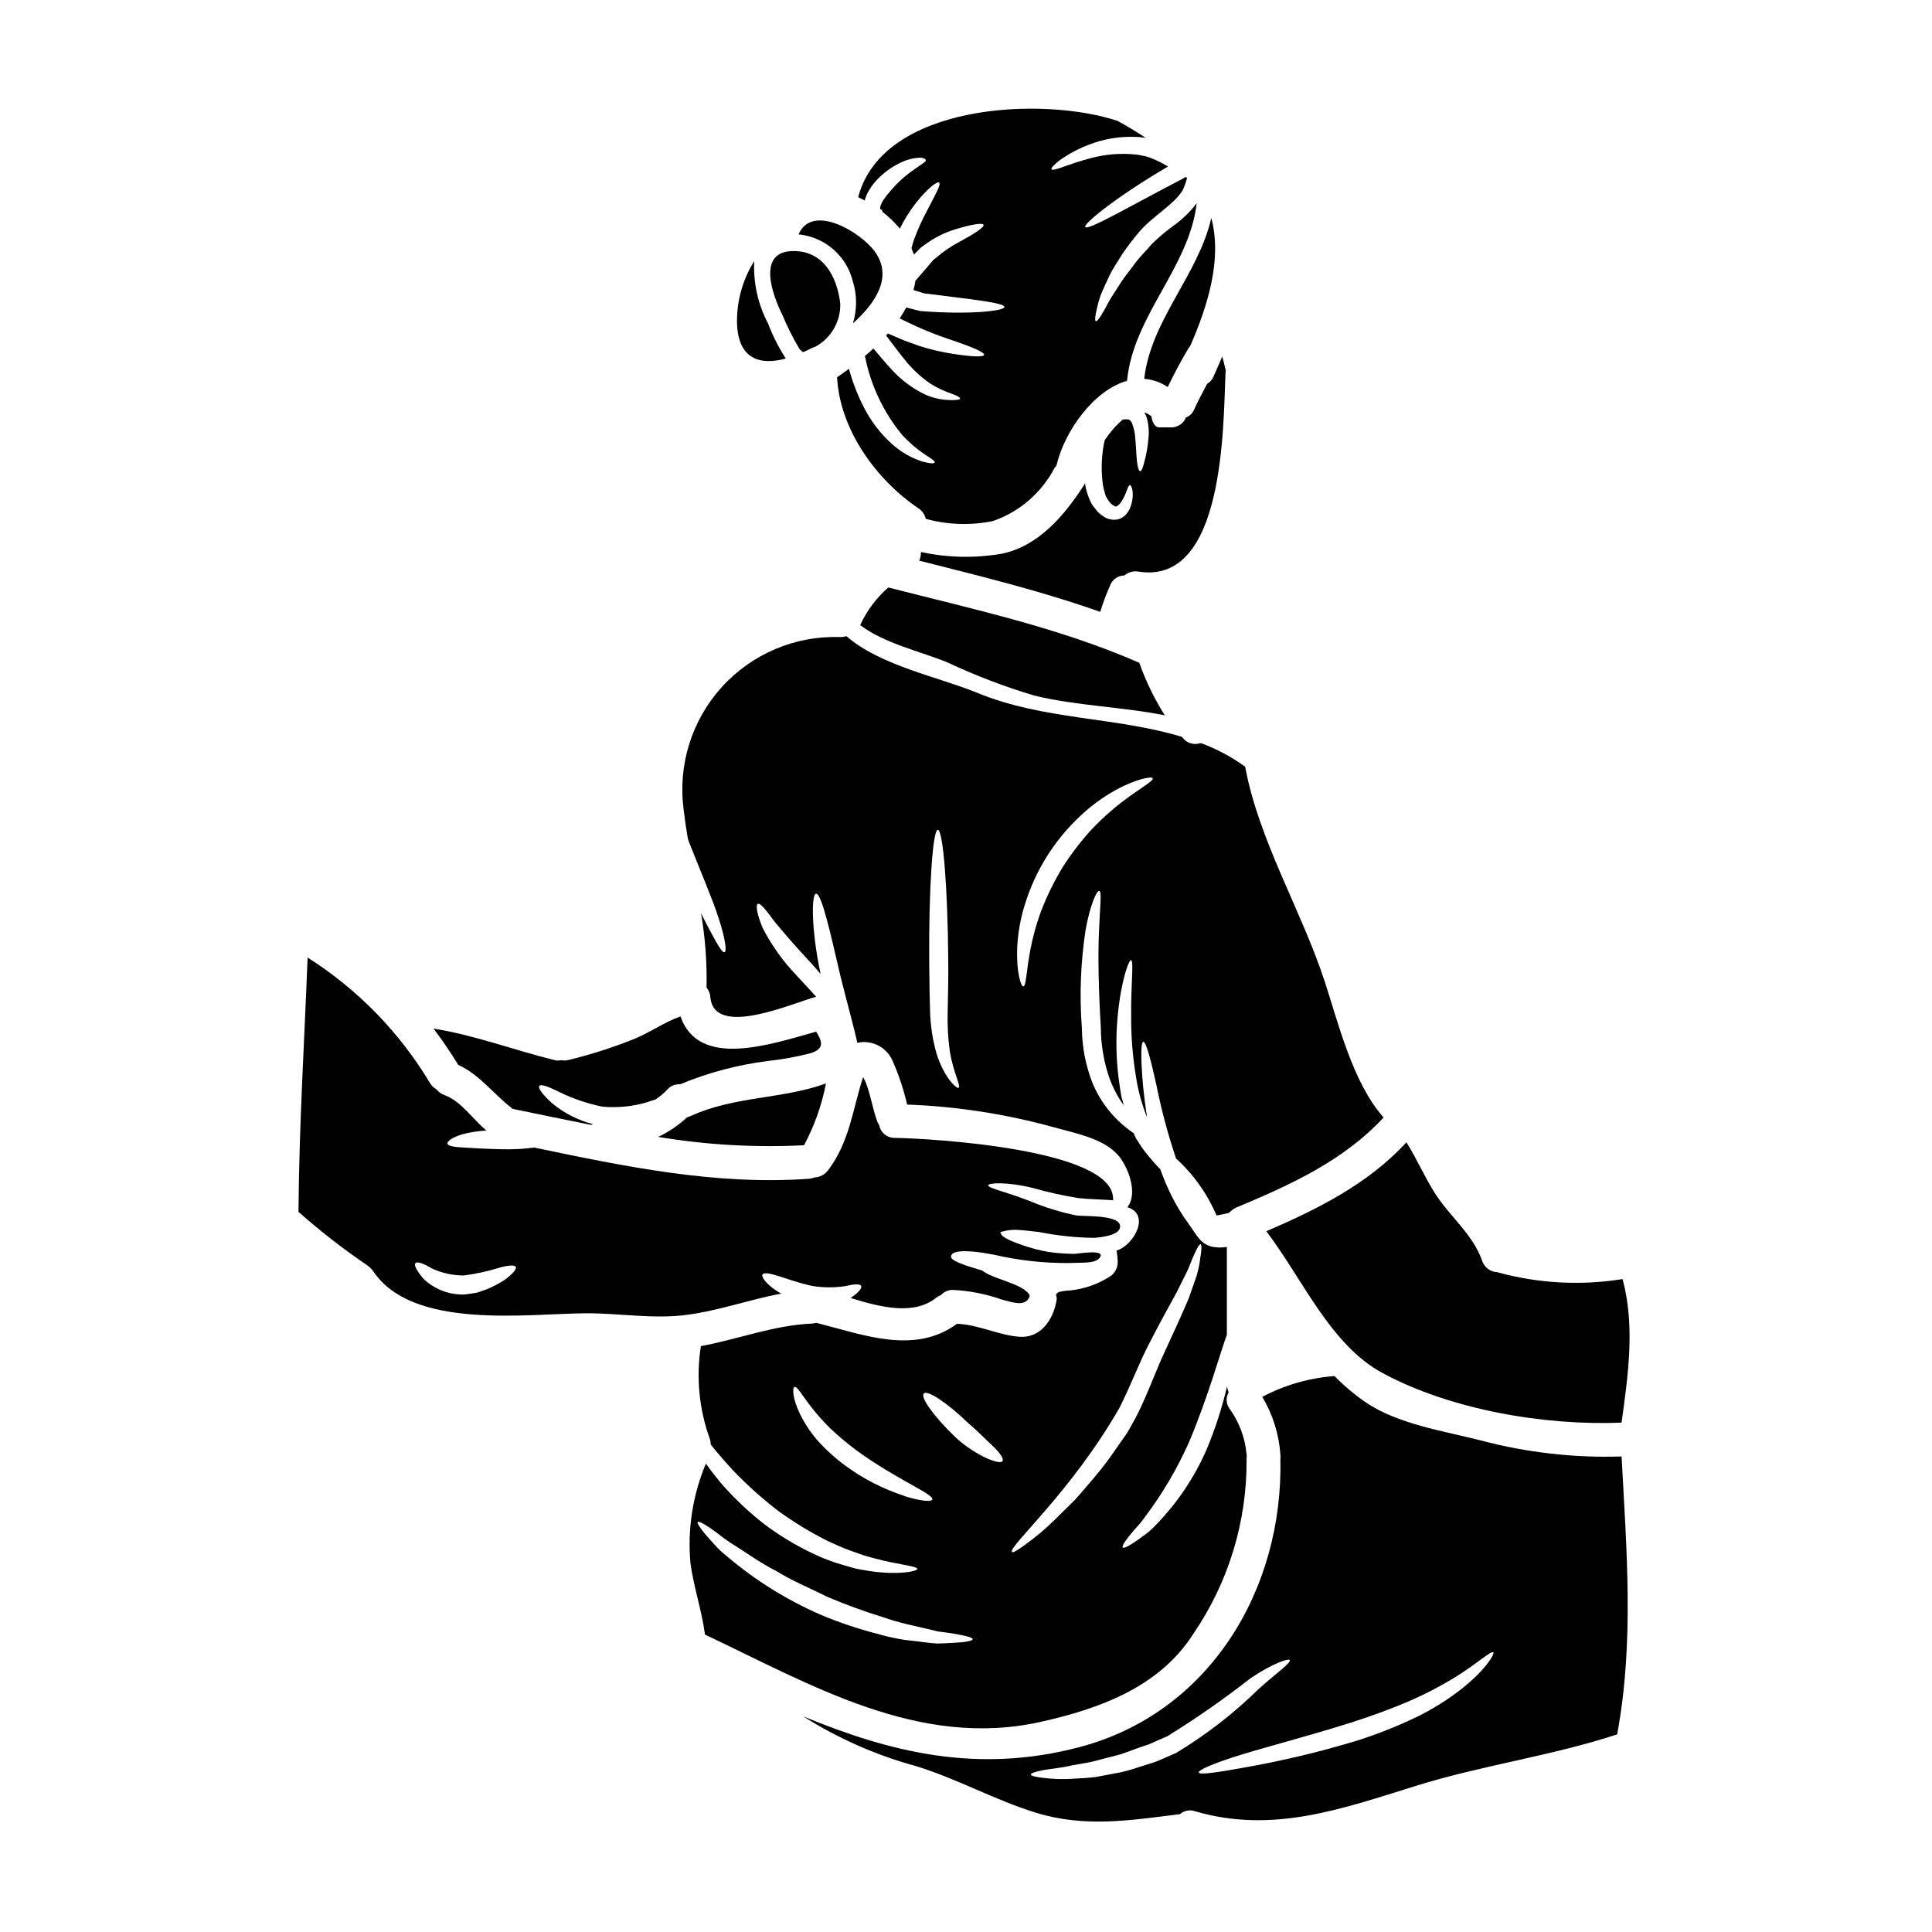 <?xml version="1.0" encoding="UTF-8"?>
<!-- Uploaded to: ICON Repo, www.svgrepo.com, Generator: ICON Repo Mixer Tools -->
<svg fill="#000000" width="800px" height="800px" version="1.1" viewBox="144 144 512 512" xmlns="http://www.w3.org/2000/svg">
 <g>
  <path d="m348.72 485.33c-2.027-1.641-2.984-2.984-2.652-3.582 0.332-0.598 2.027-0.297 4.414 0.48 2.328 0.715 5.398 1.852 8.77 2.562 2.863 0.469 5.785 0.492 8.66 0.062 2.207-0.508 3.883-0.715 4.266-0.121 0.387 0.594-0.625 1.789-2.754 3.25 7.816 2.418 16.734 4.723 22.699-0.086h-0.004c0.379-0.297 0.805-0.531 1.258-0.691 0.773-0.848 1.863-1.34 3.012-1.367 4.539 0.215 9.02 1.098 13.301 2.625 3.25 0.836 6.086 1.82 7.191-0.898-0.031-0.309-0.156-0.598-0.355-0.832-0.691-0.746-1.523-1.344-2.449-1.762-2.477-1.223-5.394-2.027-7.367-2.926-0.863-0.332-1.676-0.785-2.418-1.34-4.828-1.402-8.32-2.625-8.266-3.668 0.117-3.043 12.082-0.418 13.383-0.09 6.805 1.418 13.758 1.988 20.703 1.699 1.434-0.059 4.059 0.031 5.117-1.102 2.508-2.715-5.461-1.281-6.594-1.25-1.18 0-2.207-0.09-3.371-0.148l0.004-0.004c-2.231-0.129-4.438-0.48-6.594-1.047-1.723-0.438-3.414-0.977-5.074-1.609-2.594-0.953-4.203-1.852-4.293-2.535-0.148-0.148-0.238-0.301-0.176-0.395s0.234-0.145 0.504-0.176h-0.004c1.535-0.438 3.141-0.57 4.723-0.395 1.461 0.09 3.281 0.332 5.16 0.539 4.797 0.961 9.672 1.473 14.566 1.52 1.641-0.148 6.207-0.594 6.715-2.625 0.867-3.637-9.426-2.981-11.543-3.309h-0.004c-4.262-0.875-8.43-2.164-12.441-3.852-6.691-2.594-10.914-3.336-10.914-4.144-0.031-0.598 4.769-1.043 11.93 0.742v0.004c3.961 1.125 7.984 2.012 12.051 2.656 2.754 0.301 5.816 0.328 9.129 0.566 0-0.176-0.031-0.301-0.031-0.477-0.086-13.152-48.355-15.902-57.809-16.051-2.039 0.055-3.816-1.391-4.176-3.402-0.215-0.301-0.387-0.633-0.508-0.984-1.223-3.277-1.699-6.769-2.953-10.051-0.215-0.582-0.484-1.141-0.805-1.668-2.832 8.77-3.543 17.121-9.309 24.73v-0.004c-0.848 1.117-2.144 1.793-3.543 1.852-0.453 0.195-0.938 0.316-1.43 0.355-24.797 1.789-48.805-3.25-72.875-8.266-2.816 0.375-5.66 0.523-8.5 0.449-4-0.09-7.519-0.27-9.965-0.449-2.625-0.117-4.383-0.359-4.504-1.043-0.117-0.684 1.312-1.672 3.938-2.477h-0.004c2.09-0.551 4.231-0.879 6.387-0.984-3.668-2.984-6.594-7.727-11.129-9.398-0.836-0.297-1.566-0.824-2.117-1.52-0.699-0.395-1.281-0.957-1.699-1.641-8.07-13.48-19.188-24.879-32.453-33.293-0.867 22.461-2.266 44.895-2.418 67.387v0.004c5.773 5.121 11.871 9.863 18.258 14.195 0.348 0.242 0.668 0.52 0.949 0.836 0.25 0.234 0.473 0.5 0.66 0.785 10.383 15.395 40.184 11.219 56.141 11.066 8.859-0.059 18.078 1.609 26.879 0.418 8.66-1.133 16.613-4.055 25.059-5.637l-0.004 0.004c-0.812-0.438-1.586-0.934-2.32-1.492zm-71.117-2.059h0.004c-1.387 0.871-2.832 1.641-4.332 2.297-0.895 0.328-1.82 0.652-2.801 0.984-1.074 0.176-2.176 0.359-3.34 0.504h-0.004c-4.051 0.141-7.992-1.367-10.918-4.176-1.727-2.059-2.562-3.578-2.117-4.113 0.445-0.535 2.09 0.027 4.383 1.402h0.004c2.629 1.215 5.488 1.844 8.383 1.848 3.133-0.391 6.227-1.062 9.246-1.996 2.508-0.715 4.266-0.867 4.566-0.27 0.297 0.598-0.863 1.91-3.07 3.519z"/>
  <path d="m370 218.52c1.145 3.641 1.156 7.543 0.027 11.188 6-5.398 10.629-12.262 5.875-18.941-3.637-5.16-16.645-13.066-20.281-4.656 3.383 0.332 6.586 1.699 9.16 3.922 2.574 2.223 4.398 5.188 5.219 8.488z"/>
  <path d="m374.23 194.57c0.742-1.301 1.672-2.484 2.754-3.519 1.711-1.656 3.688-3.019 5.848-4.027 1.469-0.707 3.059-1.121 4.684-1.223 1.25-0.059 1.727 0.332 1.82 0.625 0.117 0.359-0.598 0.715-1.344 1.281-0.742 0.566-2 1.316-3.34 2.391-1.594 1.227-3.051 2.617-4.356 4.144-1.375 1.574-3.223 3.758-3.043 5.191l0.27 0.059 0.176 0.148 0.207 0.508v0.027l0.004 0.004c1.582 1.227 3.035 2.617 4.328 4.148 0.078 0.094 0.148 0.191 0.211 0.293 1.18-2.391 2.602-4.656 4.234-6.769 3.148-4 5.699-5.875 6.207-5.461 0.566 0.449-0.984 3.148-3.191 7.398v0.004c-1.312 2.422-2.449 4.934-3.402 7.519-0.301 0.816-0.547 1.652-0.746 2.5 0.141 0.312 0.262 0.633 0.355 0.957 0.121 0.234 0.238 0.477 0.332 0.684 0.301-0.301 0.625-0.625 0.895-0.926l0.867-0.867-0.004 0.004c0.371-0.312 0.758-0.602 1.164-0.863 2.363-1.754 5.004-3.094 7.816-3.969 4.535-1.402 7.398-1.848 7.668-1.25 0.27 0.594-2.238 2.266-6.266 4.445l-0.004-0.004c-2.266 1.184-4.387 2.625-6.32 4.297-0.219 0.191-0.449 0.371-0.688 0.535l-0.789 0.926-1.609 1.883c-0.789 0.895-1.574 1.848-2.387 2.754h0.004c-0.113 0.828-0.281 1.645-0.508 2.449 1.102 0.301 2.027 0.656 2.754 0.867 12.23 1.574 21.355 2.445 21.355 3.637-0.027 1.016-9.16 2.09-22.133 1.074h-0.062l-0.145-0.027c-1.434-0.332-2.625-0.688-3.672-0.926-0.535 0.992-1.121 1.961-1.758 2.891 0.746 0.359 1.465 0.715 2.176 1.043 1.73 0.867 3.148 1.434 4.656 2.117 2.984 1.223 5.754 2.207 8.145 2.984 4.723 1.641 7.547 2.894 7.394 3.519-0.148 0.625-3.25 0.508-8.23-0.27v0.004c-2.992-0.461-5.945-1.152-8.832-2.059-1.609-0.594-3.488-1.223-5.117-1.91-0.867-0.359-1.727-0.742-2.594-1.133l-0.684-0.301c-0.18 0.18-0.332 0.359-0.508 0.539 1.727 2.234 3.277 4.383 4.801 6.234 1.949 2.488 4.262 4.668 6.859 6.473 1.793 1.133 3.715 2.043 5.727 2.715 1.434 0.535 2.238 0.984 2.207 1.281-0.031 0.301-0.895 0.449-2.535 0.418h0.004c-2.391-0.035-4.75-0.574-6.922-1.574-3.242-1.59-6.156-3.777-8.59-6.441-1.641-1.758-3.25-3.699-4.926-5.668-0.715 0.688-1.461 1.344-2.234 2 1.508 7.734 4.934 14.965 9.961 21.027 1.816 1.949 3.848 3.68 6.059 5.16 1.668 1.047 2.625 1.699 2.477 2.031-0.148 0.332-1.254 0.297-3.223-0.238h-0.004c-2.863-0.918-5.512-2.41-7.785-4.387-3.332-2.914-6.047-6.465-7.992-10.441-1.562-3.117-2.812-6.387-3.727-9.754-1.074 0.789-2.125 1.531-3.148 2.234 0.742 13.902 10.352 27.16 21.598 34.754l-0.004 0.004c0.969 0.637 1.652 1.625 1.91 2.754 5.797 1.594 11.887 1.797 17.777 0.598 7.023-2.43 12.859-7.441 16.32-14.02 0.164-0.238 0.34-0.469 0.535-0.688 2.027-8.887 9.785-19.957 18.703-22.461 1.668-17.32 16.496-30.035 18.465-47.07v-0.004c-1.707 2.246-3.738 4.227-6.027 5.879-2.059 1.48-4.004 3.117-5.816 4.891-1.551 1.852-3.277 3.461-4.562 5.25-1.281 1.789-2.625 3.34-3.609 4.891s-1.883 2.953-2.684 4.176c-0.809 1.281-1.344 2.504-1.91 3.43-1.074 1.91-1.824 2.867-2.117 2.754-0.297-0.109-0.207-1.344 0.297-3.461v0.004c0.281-1.277 0.652-2.531 1.105-3.758 0.625-1.465 1.371-3.106 2.234-4.926 0.867-1.82 2.117-3.578 3.312-5.578l0.004 0.004c1.406-2.059 2.918-4.039 4.527-5.938 3.543-4.207 9.008-7.012 11.516-11.02h0.004c0.496-1.066 0.891-2.172 1.18-3.312-0.148-0.09-0.27-0.148-0.418-0.238-0.148 0.09-0.301 0.18-0.477 0.301l-0.09 0.09-0.148 0.059c-14.645 7.637-25.266 13.871-25.863 12.797-0.477-0.836 8.117-7.902 21.953-16.02v-0.004c-0.965-0.574-1.961-1.102-2.981-1.574-0.93-0.453-1.898-0.82-2.894-1.105-0.566-0.117-1.18-0.234-1.727-0.359-0.301-0.086-0.988-0.117-1.465-0.176-3.758-0.332-7.543-0.012-11.188 0.953-6.383 1.641-10.262 3.699-10.629 2.984-0.18-0.301 0.594-1.102 2.117-2.328h0.004c2.297-1.648 4.789-3 7.426-4.023 4.012-1.625 8.32-2.379 12.645-2.211 0.672 0.012 1.34 0.062 2 0.152 0.27 0.031 0.535 0.09 0.789 0.117-2.332-1.551-4.773-3.012-7.309-4.414l-0.059-0.059c-20.02-6.691-62.406-4.598-68.848 20.191 0.594 0.273 1.18 0.566 1.727 0.867 0.238-0.902 0.598-1.766 1.074-2.57z"/>
  <path d="m453.46 246.57c1.676-3.488 3.492-6.887 5.461-10.203 0.145-0.246 0.316-0.477 0.508-0.684 4.535-10.441 8.535-22.789 5.578-33.918-3.461 15.152-16.02 27.023-17.777 42.629l-0.004-0.004c2.231 0.18 4.379 0.926 6.234 2.18z"/>
  <path d="m326.11 440.07c-2.277 2.133-4.875 3.891-7.695 5.219 12.77 2.129 25.73 2.867 38.66 2.211 2.75-5.137 4.711-10.66 5.816-16.379-11.57 4.207-24.402 3.34-35.816 8.625h-0.004c-0.305 0.148-0.629 0.258-0.961 0.324z"/>
  <path d="m352.24 239.02c-1.895-2.938-3.477-6.066-4.723-9.336-2.66-5.078-3.918-10.773-3.637-16.496-3.059 4.887-4.644 10.551-4.566 16.316 0.25 9.727 6.098 11.371 12.926 9.516z"/>
  <path d="m279.52 437.57c0.09 0.09 0.148 0.18 0.238 0.27 6.981 1.434 13.93 2.898 20.879 4.266 0.09-0.027 0.148-0.059 0.238-0.09l0.328-0.086h0.004c-4.004-1.031-7.734-2.938-10.918-5.582-2.504-2.262-3.758-3.996-3.371-4.562 0.391-0.566 2.418 0.148 5.398 1.668h0.004c3.598 1.738 7.394 3.019 11.305 3.82 3.914 0.355 7.859-0.02 11.637-1.102 0.926-0.328 1.727-0.566 2.445-0.789h-0.004c1.164-0.77 2.234-1.668 3.191-2.684 0.832-0.945 2.059-1.441 3.312-1.344 7.43-3.082 15.242-5.16 23.223-6.176 3.793-0.406 7.551-1.082 11.246-2.027 3.938-1.18 3.223-3.191 1.613-5.758-12.262 3.434-31.113 9.902-35.949-4.027-4.234 1.461-8.086 4.266-12.262 5.969-5.668 2.266-11.488 4.129-17.418 5.578-0.625 0.152-1.277 0.172-1.91 0.059-0.641 0.125-1.305 0.105-1.938-0.059-10.711-2.684-21.09-6.594-31.922-8.324 2.34 3.09 4.519 6.297 6.535 9.605 5.684 2.606 9.176 7.559 14.094 11.375z"/>
  <path d="m510.25 507.79c18.02 9.785 42.957 14.078 63.48 13.215 1.758-12.617 3.609-25.684 0.27-38.035h-0.004c-10.996 1.766-22.242 1.168-32.988-1.758-0.059 0-0.09-0.031-0.148-0.059h-0.004c-1.875-0.055-3.512-1.285-4.086-3.074-2.508-7.129-8.711-11.781-12.617-18.047-2.715-4.328-4.723-8.977-7.426-13.305-10.172 11.02-23.445 17.66-37.141 23.566 9.633 12.648 16.91 30.008 30.664 37.496z"/>
  <path d="m419.68 600.34c15.57-3.461 31.488-9.188 40.477-23.223 9.398-13.684 14.352-29.934 14.199-46.535 0-0.262 0.023-0.523 0.062-0.785-0.039-0.105-0.059-0.215-0.062-0.328-0.375-4.445-1.977-8.699-4.621-12.293-0.844-1.262-0.891-2.894-0.125-4.207-0.223-0.512-0.363-1.055-0.414-1.609-1.344 5.731-3.16 11.344-5.434 16.773-3.297 7.559-7.961 14.445-13.754 20.316-0.98 1.031-2.07 1.953-3.25 2.754-0.984 0.742-1.879 1.344-2.625 1.82-1.461 0.957-2.387 1.344-2.594 1.074-0.207-0.27 0.27-1.18 1.312-2.535 0.539-0.684 1.18-1.492 1.969-2.387h-0.004c0.926-0.973 1.785-2.012 2.566-3.106 4.664-6.184 8.609-12.879 11.754-19.953 5.074-12.109 8.117-23.223 9.992-28.398v-23.277l-0.418 0.059h0.004c-0.336 0.051-0.676 0.082-1.016 0.09-0.328 0-0.566 0.027-0.953 0-0.449-0.031-0.895-0.09-1.316-0.148-0.996-0.18-1.93-0.613-2.711-1.258-0.359-0.293-0.688-0.625-0.984-0.984l-0.688-0.895c-0.742-1.074-1.492-2.148-2.266-3.281h-0.004c-1.652-2.277-3.106-4.691-4.352-7.219-1.117-2.242-2.094-4.555-2.926-6.918-1.371-1.41-2.664-2.894-3.875-4.445-0.574-0.699-1.102-1.438-1.574-2.211l-0.715-1.105-0.18-0.27h-0.004c-0.043-0.066-0.082-0.137-0.117-0.207-0.027-0.035-0.047-0.074-0.059-0.117l-0.059-0.148-0.301-0.625-0.176-0.449v-0.004c-4.82-3.238-8.594-7.809-10.859-13.152-1.848-4.656-2.816-9.609-2.867-14.617-0.672-8.723-0.34-17.488 0.984-26.133 1.223-6.769 2.984-10.438 3.609-10.32 0.746 0.117 0.18 4.328-0.059 10.711-0.301 6.504-0.117 15.48 0.48 25.441 0.02 4.484 0.754 8.934 2.176 13.188 0.949 2.672 2.262 5.203 3.91 7.516-0.18-0.742-0.395-1.492-0.598-2.207-0.328-1.641-0.508-3.25-0.742-4.801h-0.004c-0.707-5.523-0.797-11.105-0.273-16.648 0.898-9.484 2.957-14.957 3.543-14.828 0.789 0.148-0.059 5.902 0.031 14.977v0.004c-0.023 5.285 0.395 10.562 1.254 15.777 0.555 3.758 1.559 7.434 2.984 10.949-0.477-2.898-0.789-5.582-1.043-7.934-0.688-7.426-0.656-12.023 0-12.145 0.715-0.09 1.938 4.383 3.519 11.574l-0.004 0.004c1.316 6.555 3.051 13.023 5.191 19.355 4.621 4.207 8.281 9.359 10.73 15.109 1.102-0.207 2.203-0.449 3.25-0.684v-0.004c0.172-0.168 0.352-0.328 0.535-0.477 0.438-0.391 0.93-0.715 1.461-0.953 14.32-5.996 28.43-12.41 39.02-23.863-8.203-9.219-12.02-25.117-15.57-35.945-6.203-18.977-17.48-37.391-21.117-57.008v-0.004c-3.559-2.582-7.453-4.668-11.578-6.203h-0.09c-0.055-0.031-0.113-0.051-0.176-0.059-1.539 0.551-3.258 0.141-4.387-1.043-0.207-0.207-0.395-0.418-0.566-0.625-17.711-5.34-36.543-4.387-54.172-11.637-10.145-4.176-25.773-7.219-34.664-15.004-0.117 0.027-0.238 0.027-0.359 0.059l0.004 0.004c-0.469 0.125-0.953 0.176-1.434 0.148-11.852-0.391-23.277 4.445-31.25 13.227-7.969 8.777-11.684 20.617-10.152 32.375 0.301 2.625 0.684 5.25 1.133 7.844 0.148 0.449 0.27 0.836 0.449 1.25 3.012 7.637 6.027 14.586 7.727 19.867 1.758 5.336 2.176 8.738 1.551 8.945-0.688 0.273-2.332-2.801-4.832-7.547-0.449-0.867-0.926-1.789-1.402-2.773v0.008c1.109 6.496 1.598 13.086 1.461 19.68 0.586 0.73 0.941 1.625 1.012 2.566 0.984 10.945 21.715 1.574 28.039-0.117-1.574-1.73-3.309-3.641-5.191-5.641l0.004-0.004c-3.602-3.746-6.637-7.996-9.012-12.617-1.492-3.609-1.852-6.027-1.281-6.352 0.656-0.328 2.207 1.641 4.449 4.684 2.266 2.801 5.606 6.621 9.574 10.887 0.898 0.984 1.789 2 2.625 2.984-2.504-11.695-2.445-21.148-1.219-21.254 1.461-0.148 3.695 9.84 6.531 22.043 1.73 6.984 3.543 13.336 4.418 17.48l-0.008-0.004c3.84-0.863 7.754 1.117 9.336 4.723 1.656 3.746 2.953 7.644 3.875 11.637 13.23 0.488 26.355 2.531 39.109 6.082 5.461 1.523 12.738 2.867 16.676 7.191 2.754 3.043 5.512 10.203 2.594 13.93 6.297 2 1.574 10.172-2.863 11.484 0.328 2.535 0.836 4.621-1.348 6.594h0.004c-3.312 2.227-7.125 3.602-11.094 3.996-1.012 0.02-2.012 0.172-2.984 0.449-1.18 0.895-0.27 0.789-0.477 2.086-0.867 5.25-4.234 10.145-9.875 9.727-5.578-0.418-10.977-3.281-16.531-3.43-11.309 8.289-24.879 2.863-37.289-0.273v0.004c-0.395 0.133-0.805 0.203-1.223 0.207-10.117 0.449-19.543 4.176-29.355 5.969h0.004c-1.301 8.25-0.488 16.695 2.359 24.547 0.16 0.461 0.238 0.945 0.238 1.434 0.023 0.035 0.035 0.078 0.031 0.121 1.758 2.234 3.816 4.562 6.086 7.039h-0.004c3.629 3.758 7.527 7.25 11.664 10.441 4.211 3.074 8.672 5.785 13.336 8.113 2.176 0.957 4.234 1.969 6.266 2.625 1.012 0.359 1.969 0.715 2.922 1.043s1.852 0.539 2.754 0.789c6.887 1.883 11.754 2.09 11.691 2.926-0.027 0.539-4.594 1.672-12.438 0.566-0.953-0.148-1.969-0.328-3.012-0.508-1.043-0.18-2.09-0.535-3.191-0.836v-0.004c-2.348-0.637-4.648-1.426-6.894-2.359-5.106-2.231-9.949-5.019-14.438-8.32-4.41-3.371-8.465-7.18-12.109-11.367-1.434-1.73-2.746-3.434-3.938-5.117-3.496 8.324-4.902 17.379-4.09 26.371 0.867 6.477 3.016 12.527 3.848 18.945 28.129 13.293 56.613 30.297 88.852 23.156zm-21.648-168.07c-0.418 0.359-3.699-2.449-5.785-8.859-1.062-3.68-1.656-7.477-1.766-11.305-0.145-4.238-0.176-8.711-0.234-13.543-0.117-19.152 0.926-34.664 2.293-34.664 1.371 0 2.625 15.512 2.754 34.664 0.059 4.769-0.059 9.395-0.148 13.48-0.109 3.531 0.078 7.062 0.566 10.559 0.98 5.867 3.008 9.207 2.32 9.668zm21.922-46.984c-1.23 3.316-2.188 6.731-2.859 10.203-1.133 5.816-1.133 9.934-1.91 9.934-0.598 0-1.883-3.699-1.613-10.352 0.188-3.828 0.859-7.617 2-11.277 2.762-9.012 7.844-17.145 14.734-23.578 2.785-2.625 5.883-4.898 9.219-6.769 5.727-3.148 9.754-3.758 9.961-3.191 0.273 0.715-3.191 2.508-8.023 6.176l0.004-0.004c-2.812 2.156-5.457 4.527-7.906 7.086-2.93 3.176-5.574 6.598-7.906 10.234-2.234 3.676-4.141 7.543-5.695 11.555zm20.793 131.64c2.894-5.695 5.07-11.664 7.871-17 2.621-5.117 5.16-9.727 7.246-13.516 0.957-1.938 1.824-3.668 2.598-5.219 0.777-1.551 1.18-2.926 1.699-4.027 0.953-2.238 1.637-3.461 1.996-3.402s0.301 1.461-0.117 3.938h0.004c-0.191 1.516-0.512 3.012-0.953 4.477-0.598 1.699-1.254 3.609-2 5.727-1.699 4.09-3.883 8.801-6.324 14.109-2.387 5.012-4.477 11.129-7.637 17.391-0.789 1.465-1.609 2.898-2.418 4.328-0.984 1.375-1.941 2.754-2.894 4.117h0.004c-1.723 2.551-3.574 5.012-5.551 7.367-1.91 2.238-3.699 4.383-5.461 6.324-1.852 1.852-3.609 3.578-5.188 5.117v0.004c-2.484 2.449-5.16 4.707-7.996 6.742-1.996 1.465-3.191 2.148-3.43 1.91-1.273-1.262 15.52-15.59 28.559-38.371zm-51.938-3.637c0.957-1.016 6.203 2.477 11.664 7.727 2.805 2.387 5.117 4.832 6.891 6.441 1.73 1.727 2.684 3.148 2.328 3.727-0.359 0.578-1.938 0.27-4.328-0.789v0.004c-3.051-1.445-5.859-3.356-8.32-5.668-5.543-5.34-9.18-10.414-8.227-11.426zm-5.117 27.16 0.004-0.004c-5.644-1.836-10.961-4.562-15.742-8.082-2.66-1.961-5.113-4.188-7.316-6.648-1.781-2.062-3.305-4.34-4.531-6.773-2.117-4.352-2.148-7.129-1.574-7.367 0.715-0.301 2.09 2.297 4.598 5.492v-0.004c1.512 1.922 3.144 3.746 4.891 5.461 2.195 2.07 4.504 4.012 6.918 5.816 10.469 7.664 20.641 11.633 20.133 13.062-0.227 0.629-3.062 0.449-7.383-0.922zm14.855 38.781c-1.043 0.086-2.297 0.176-3.758 0.234l-2.363 0.09c-0.836-0.031-1.727-0.148-2.652-0.238-1.883-0.234-3.938-0.508-6.148-0.742l0.004-0.004c-2.324-0.363-4.625-0.871-6.887-1.523-5.199-1.332-10.297-3.043-15.246-5.117-8.949-3.898-17.281-9.082-24.73-15.391-1.32-1.035-2.543-2.191-3.641-3.461-1.012-1.105-1.848-2.059-2.535-2.867-1.312-1.637-1.91-2.625-1.668-2.863 0.238-0.234 1.312 0.301 3.043 1.434 0.836 0.566 1.852 1.312 2.984 2.176v0.004c1.27 1 2.606 1.922 3.992 2.754 3.074 1.938 6.508 4.445 10.77 6.621 4.059 2.508 8.859 4.535 13.777 6.949 4.738 2.004 9.578 3.766 14.496 5.281 2.113 0.734 4.266 1.359 6.441 1.879 2.027 0.477 3.938 0.895 5.668 1.312 0.867 0.18 1.668 0.418 2.477 0.598 0.836 0.09 1.609 0.207 2.328 0.301 1.461 0.207 2.715 0.418 3.727 0.625 2.031 0.395 3.148 0.789 3.148 1.133 0 0.348-1.172 0.633-3.231 0.848z"/>
  <path d="m536.39 525.72c-9.754-2.477-22.191-4.356-30.633-10.203h-0.004c-2.922-2.035-5.644-4.34-8.137-6.883-0.062 0.039-0.137 0.059-0.211 0.059-6.606 0.52-13.035 2.387-18.891 5.492 2.789 4.648 4.434 9.891 4.801 15.301 0.031 0.336 0.031 0.676 0 1.012v0.09c0.789 34.75-18.895 67.383-53.277 76.426-27.055 7.129-50.082 1.371-73.211-8.176v0.004c9.281 5.871 19.387 10.328 29.98 13.215 10.855 3.336 20.859 8.977 31.676 12.32 13.156 4.027 24.996 2.027 38.215 0.395 1.078-0.945 2.578-1.246 3.938-0.789 20.586 6.059 38.93-0.594 58.527-6.691 17.598-5.492 35.855-7.902 53.395-13.66 4.562-24.402 2.477-49.012 1.18-73.652h0.004c-12.594 0.406-25.176-1.027-37.352-4.258zm-80.723 82.836c-1.281 0.566-2.566 1.102-3.816 1.668-0.656 0.273-1.18 0.539-1.941 0.789-0.594 0.18-1.18 0.395-1.785 0.566-2.418 0.715-4.625 1.574-6.984 2.059s-4.594 0.867-6.691 1.281c-2.086 0.27-4.027 0.332-5.816 0.449v0.004c-2.793 0.199-5.602 0.121-8.379-0.242-2-0.234-3.074-0.535-3.074-0.867s1.074-0.711 3.012-1.102 4.723-0.566 8.059-1.344c1.668-0.328 3.543-0.566 5.461-1.016 1.91-0.508 3.938-1.043 6.086-1.574 2.148-0.531 4.445-1.551 6.801-2.332 0.594-0.176 1.18-0.395 1.785-0.594 0.48-0.18 1.074-0.477 1.613-0.715 1.133-0.477 2.266-0.984 3.402-1.492l-0.004 0.004c7.594-4.695 14.926-9.805 21.953-15.305 6.027-4.059 10.113-5.336 10.438-4.859 0.477 0.656-3.25 3.219-8.266 7.695h0.004c-6.598 6.477-13.934 12.16-21.855 16.926zm75.648-16.973h0.004c-3.672 2.871-7.629 5.348-11.809 7.398-5.098 2.449-10.359 4.543-15.746 6.266-9.688 2.945-19.547 5.312-29.52 7.086-7.606 1.375-12.348 2.09-12.555 1.406-0.207-0.684 4.262-2.598 11.691-4.863 7.426-2.266 17.75-4.922 28.879-8.441 5.547-1.785 10.707-3.695 15.305-5.664l-0.004-0.004c4.055-1.762 7.981-3.793 11.754-6.09 6.32-3.879 9.871-7.367 10.438-6.769 0.371 0.43-2.051 4.637-8.434 9.676z"/>
  <path d="m355.79 236.34c0.281 0.402 0.648 0.738 1.074 0.984 0.746-0.332 1.492-0.684 2.238-1.074 0.312-0.141 0.629-0.262 0.953-0.359 4.191-2.262 6.754-6.691 6.625-11.453-0.867-7.191-4.535-14.141-12.77-13.902-9.395 0.301-5.16 11.754-2.566 16.926 1.266 3.062 2.75 6.031 4.445 8.879z"/>
  <path d="m379.42 299.69c-3.137 2.719-5.66 6.074-7.402 9.844-0.027 0.059-0.027 0.09-0.059 0.117 6.383 4.891 16.109 7.012 23.148 9.906 7.422 3.481 15.09 6.414 22.941 8.77 11.336 2.754 23.223 2.953 34.637 5.25-2.762-4.383-5.031-9.055-6.769-13.934-21.336-9.332-44.035-14.191-66.496-19.953z"/>
  <path d="m463.9 245.73c-1.25 2.328-2.477 4.684-3.582 7.086-0.426 0.836-1.148 1.484-2.027 1.816-0.656 1.66-2.301 2.715-4.082 2.625h-2.984c-1.18 0-1.852-1.344-2.117-2.984-0.09-0.059-0.207-0.117-0.301-0.176-0.453-0.371-0.984-0.637-1.551-0.785 0.23 0.391 0.43 0.801 0.598 1.223 0.504 1.703 0.684 3.484 0.535 5.25-0.168 2.262-0.547 4.504-1.133 6.691-0.395 1.523-0.715 2.363-1.074 2.391-0.359 0.027-0.684-0.898-0.867-2.508-0.18-1.609-0.234-3.879-0.477-6.504-0.102-1.289-0.395-2.555-0.863-3.758-0.27-0.477-0.508-0.789-0.789-0.867-0.148-0.117-0.176 0-0.207-0.09-0.359-0.027-0.719-0.027-1.074 0l-0.418 0.09c-1.816 1.586-3.41 3.414-4.731 5.434-0.059 0.273-0.117 0.539-0.176 0.789l-0.004-0.004c-0.684 3.582-0.797 7.246-0.328 10.859 0.113 0.738 0.285 1.465 0.508 2.18 0.117 0.66 0.387 1.281 0.785 1.82 0.422 0.824 1.105 1.484 1.941 1.879 0.301 0.207 1.133-0.359 1.609-1.133 0.48-0.688 0.875-1.43 1.18-2.211 0.535-1.312 0.789-2.266 1.133-2.266 0.348 0 0.789 0.84 0.789 2.598-0.012 1.078-0.211 2.141-0.594 3.148-0.25 0.73-0.652 1.402-1.18 1.969-0.699 0.824-1.699 1.34-2.777 1.434-1.141 0.086-2.277-0.219-3.219-0.867-0.426-0.266-0.82-0.578-1.18-0.926l-0.148-0.117-0.207-0.207-0.031-0.059-0.207-0.238-0.395-0.477-0.004-0.004c-0.68-0.773-1.211-1.664-1.574-2.625-0.402-0.977-0.723-1.984-0.957-3.016-0.086-0.395-0.117-0.742-0.176-1.129-0.031 0.027-0.059 0.086-0.09 0.117-0.09 0.148-0.117 0.27-0.207 0.418-5.117 7.934-11.961 16.105-21.715 18.137h-0.004c-7.121 1.238-14.414 1.086-21.48-0.449 0.039 0.793-0.117 1.582-0.445 2.301 16.168 4.086 32.309 8.023 47.969 13.57h-0.004c0.781-2.551 1.727-5.051 2.836-7.481 0.707-1.32 2.078-2.156 3.578-2.176 1.031-0.875 2.398-1.25 3.731-1.016 22.848 3.637 22.434-38.422 23.059-52.742 0.004-0.199 0.023-0.398 0.059-0.598-0.27-1.223-0.594-2.445-0.926-3.668-0.742 1.785-1.551 3.609-2.363 5.43v-0.004c-0.34 0.766-0.914 1.406-1.641 1.828z"/>
 </g>
</svg>